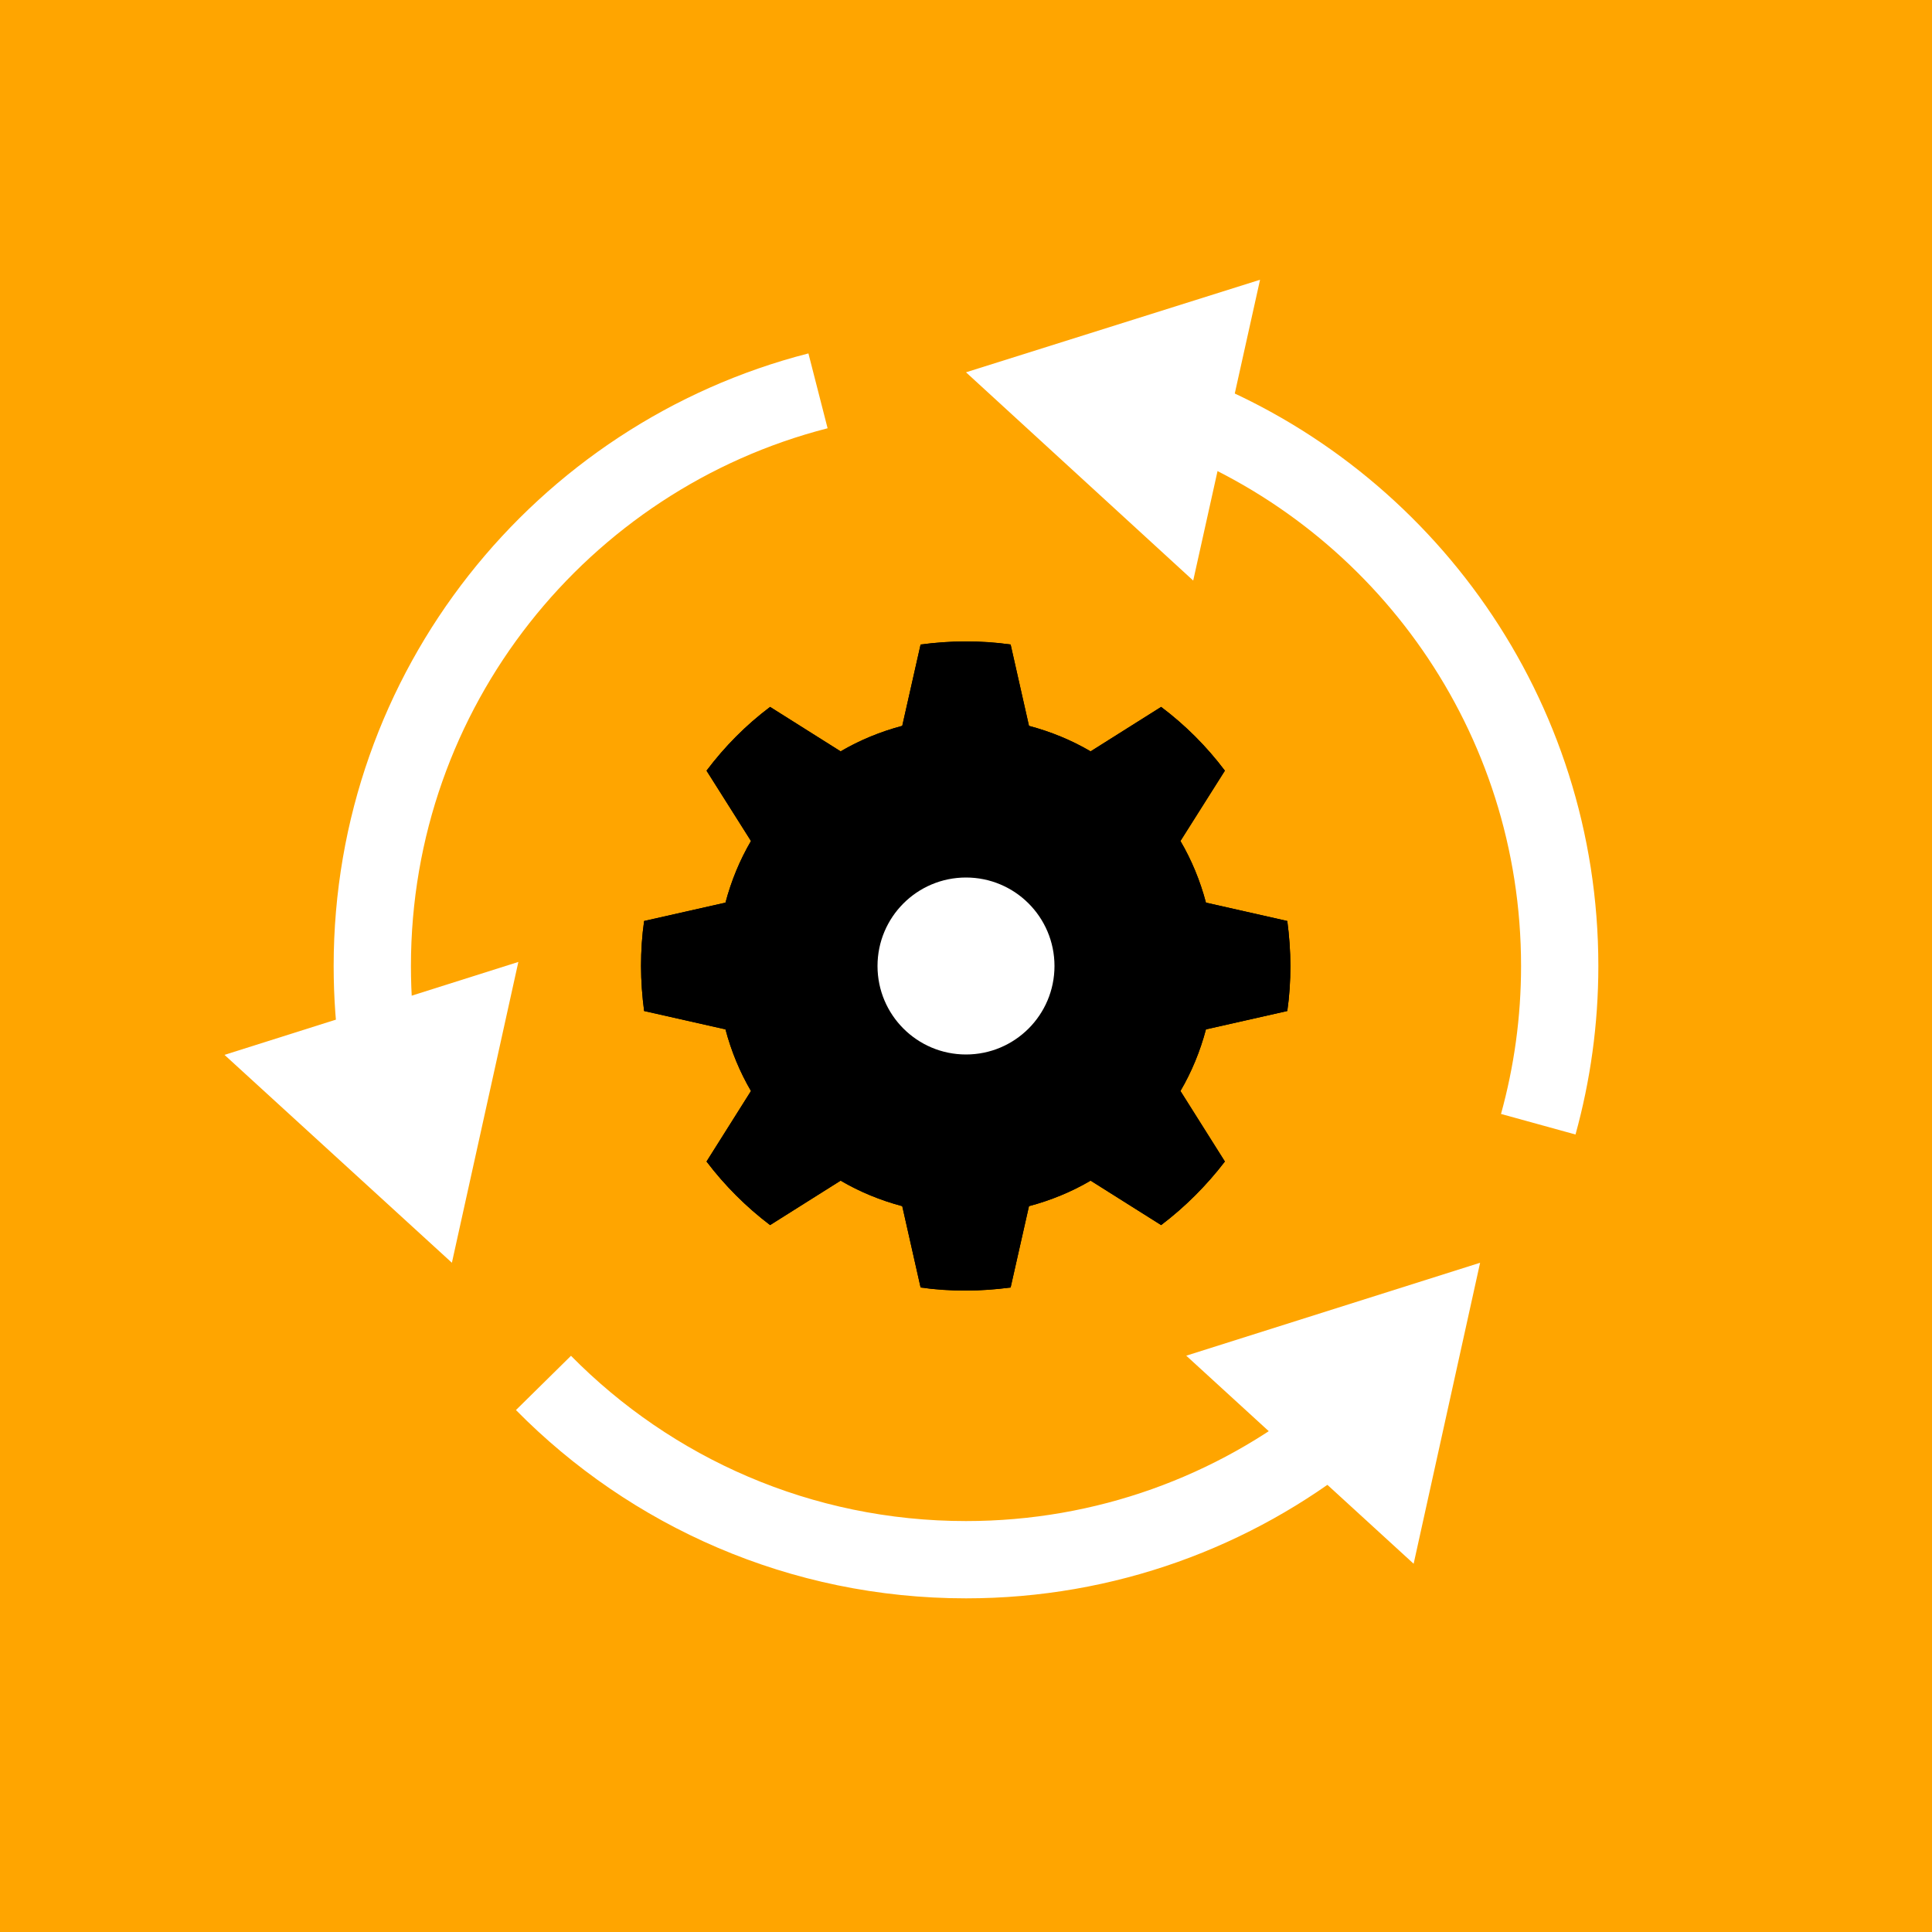<?xml version="1.0" encoding="UTF-8"?>
<svg xmlns="http://www.w3.org/2000/svg" width="100" height="100" viewBox="0 0 100 100">
  <defs>
    <style>
      .cls-1 {
        fill: none;
        stroke: #fff;
        stroke-miterlimit: 10;
        stroke-width: 4px;
      }

      .cls-2 {
        fill: orange;
      }

      .cls-3 {
        fill: #fff;
      }
    </style>
  </defs>
  <g id="HG">
    <rect class="cls-2" x="0" y="0" width="100" height="100"></rect>
  </g>
  <g id="Ebene_1" data-name="Ebene 1">
    <g>
      <path d="M66.63,52.33c.11-.76.16-1.54.16-2.33s-.06-1.57-.16-2.33l-4.21-.95c-.3-1.13-.74-2.2-1.32-3.19l2.3-3.64c-.94-1.25-2.05-2.36-3.3-3.3l-3.65,2.3c-.99-.58-2.06-1.02-3.19-1.32l-.95-4.21c-.76-.11-1.54-.16-2.33-.16s-1.57.06-2.33.16l-.95,4.21c-1.13.3-2.2.74-3.19,1.32l-3.65-2.3c-1.25.94-2.35,2.05-3.29,3.3l2.3,3.64c-.58.99-1.02,2.06-1.32,3.19l-4.21.95c-.11.76-.16,1.54-.16,2.33s.06,1.57.16,2.33l4.21.95c.3,1.13.74,2.2,1.32,3.19l-2.3,3.65c.94,1.24,2.05,2.35,3.29,3.29l3.65-2.3c.99.58,2.06,1.02,3.19,1.32l.95,4.21c.76.11,1.54.16,2.33.16s1.57-.06,2.33-.16l.95-4.21c1.13-.3,2.2-.74,3.19-1.32l3.65,2.3c1.24-.94,2.35-2.05,3.3-3.29l-2.3-3.65c.58-.99,1.02-2.06,1.32-3.19l4.21-.95ZM50,59.54c-5.27,0-9.54-4.27-9.54-9.54s4.27-9.54,9.54-9.54,9.54,4.27,9.54,9.54-4.27,9.54-9.54,9.54Z"></path>
      <circle cx="50" cy="50" r="4.58"></circle>
    </g>
    <g>
      <g>
        <path class="cls-1" d="M79.62,58.19c.72-2.61,1.11-5.35,1.11-8.19,0-12.99-8.06-24.1-19.45-28.59"></path>
        <polygon class="cls-3" points="65.22 14.48 50 19.27 61.76 30.05 65.22 14.48"></polygon>
      </g>
      <g>
        <path class="cls-1" d="M42.34,20.23c-13.27,3.4-23.07,15.44-23.07,29.77,0,1.54.11,3.05.33,4.53"></path>
        <polygon class="cls-3" points="11.62 54.6 23.39 65.36 26.83 49.79 11.62 54.6"></polygon>
      </g>
      <g>
        <path class="cls-1" d="M28.13,71.58c5.57,5.65,13.31,9.15,21.87,9.15,7.23,0,13.87-2.5,19.11-6.67"></path>
        <polygon class="cls-3" points="73.17 80.94 76.61 65.36 61.4 70.17 73.17 80.94"></polygon>
      </g>
    </g>
    <path d="M66.63,52.33c.11-.76.16-1.54.16-2.33s-.06-1.57-.16-2.33l-4.21-.95c-.3-1.13-.74-2.2-1.32-3.19l2.3-3.64c-.94-1.25-2.05-2.36-3.3-3.3l-3.65,2.3c-.99-.58-2.06-1.02-3.19-1.32l-.95-4.21c-.76-.11-1.54-.16-2.33-.16s-1.57.06-2.33.16l-.95,4.21c-1.13.3-2.2.74-3.19,1.32l-3.65-2.3c-1.25.94-2.35,2.05-3.29,3.3l2.3,3.64c-.58.99-1.02,2.06-1.32,3.19l-4.21.95c-.11.76-.16,1.54-.16,2.33s.06,1.57.16,2.33l4.21.95c.3,1.13.74,2.2,1.32,3.19l-2.3,3.65c.94,1.24,2.05,2.35,3.29,3.29l3.65-2.3c.99.58,2.06,1.02,3.19,1.32l.95,4.21c.76.11,1.54.16,2.33.16s1.57-.06,2.33-.16l.95-4.21c1.13-.3,2.2-.74,3.19-1.32l3.65,2.3c1.24-.94,2.35-2.05,3.3-3.29l-2.3-3.65c.58-.99,1.02-2.06,1.32-3.19l4.21-.95Z"></path>
    <circle class="cls-3" cx="50" cy="50" r="4.58"></circle>
  </g>
</svg>
